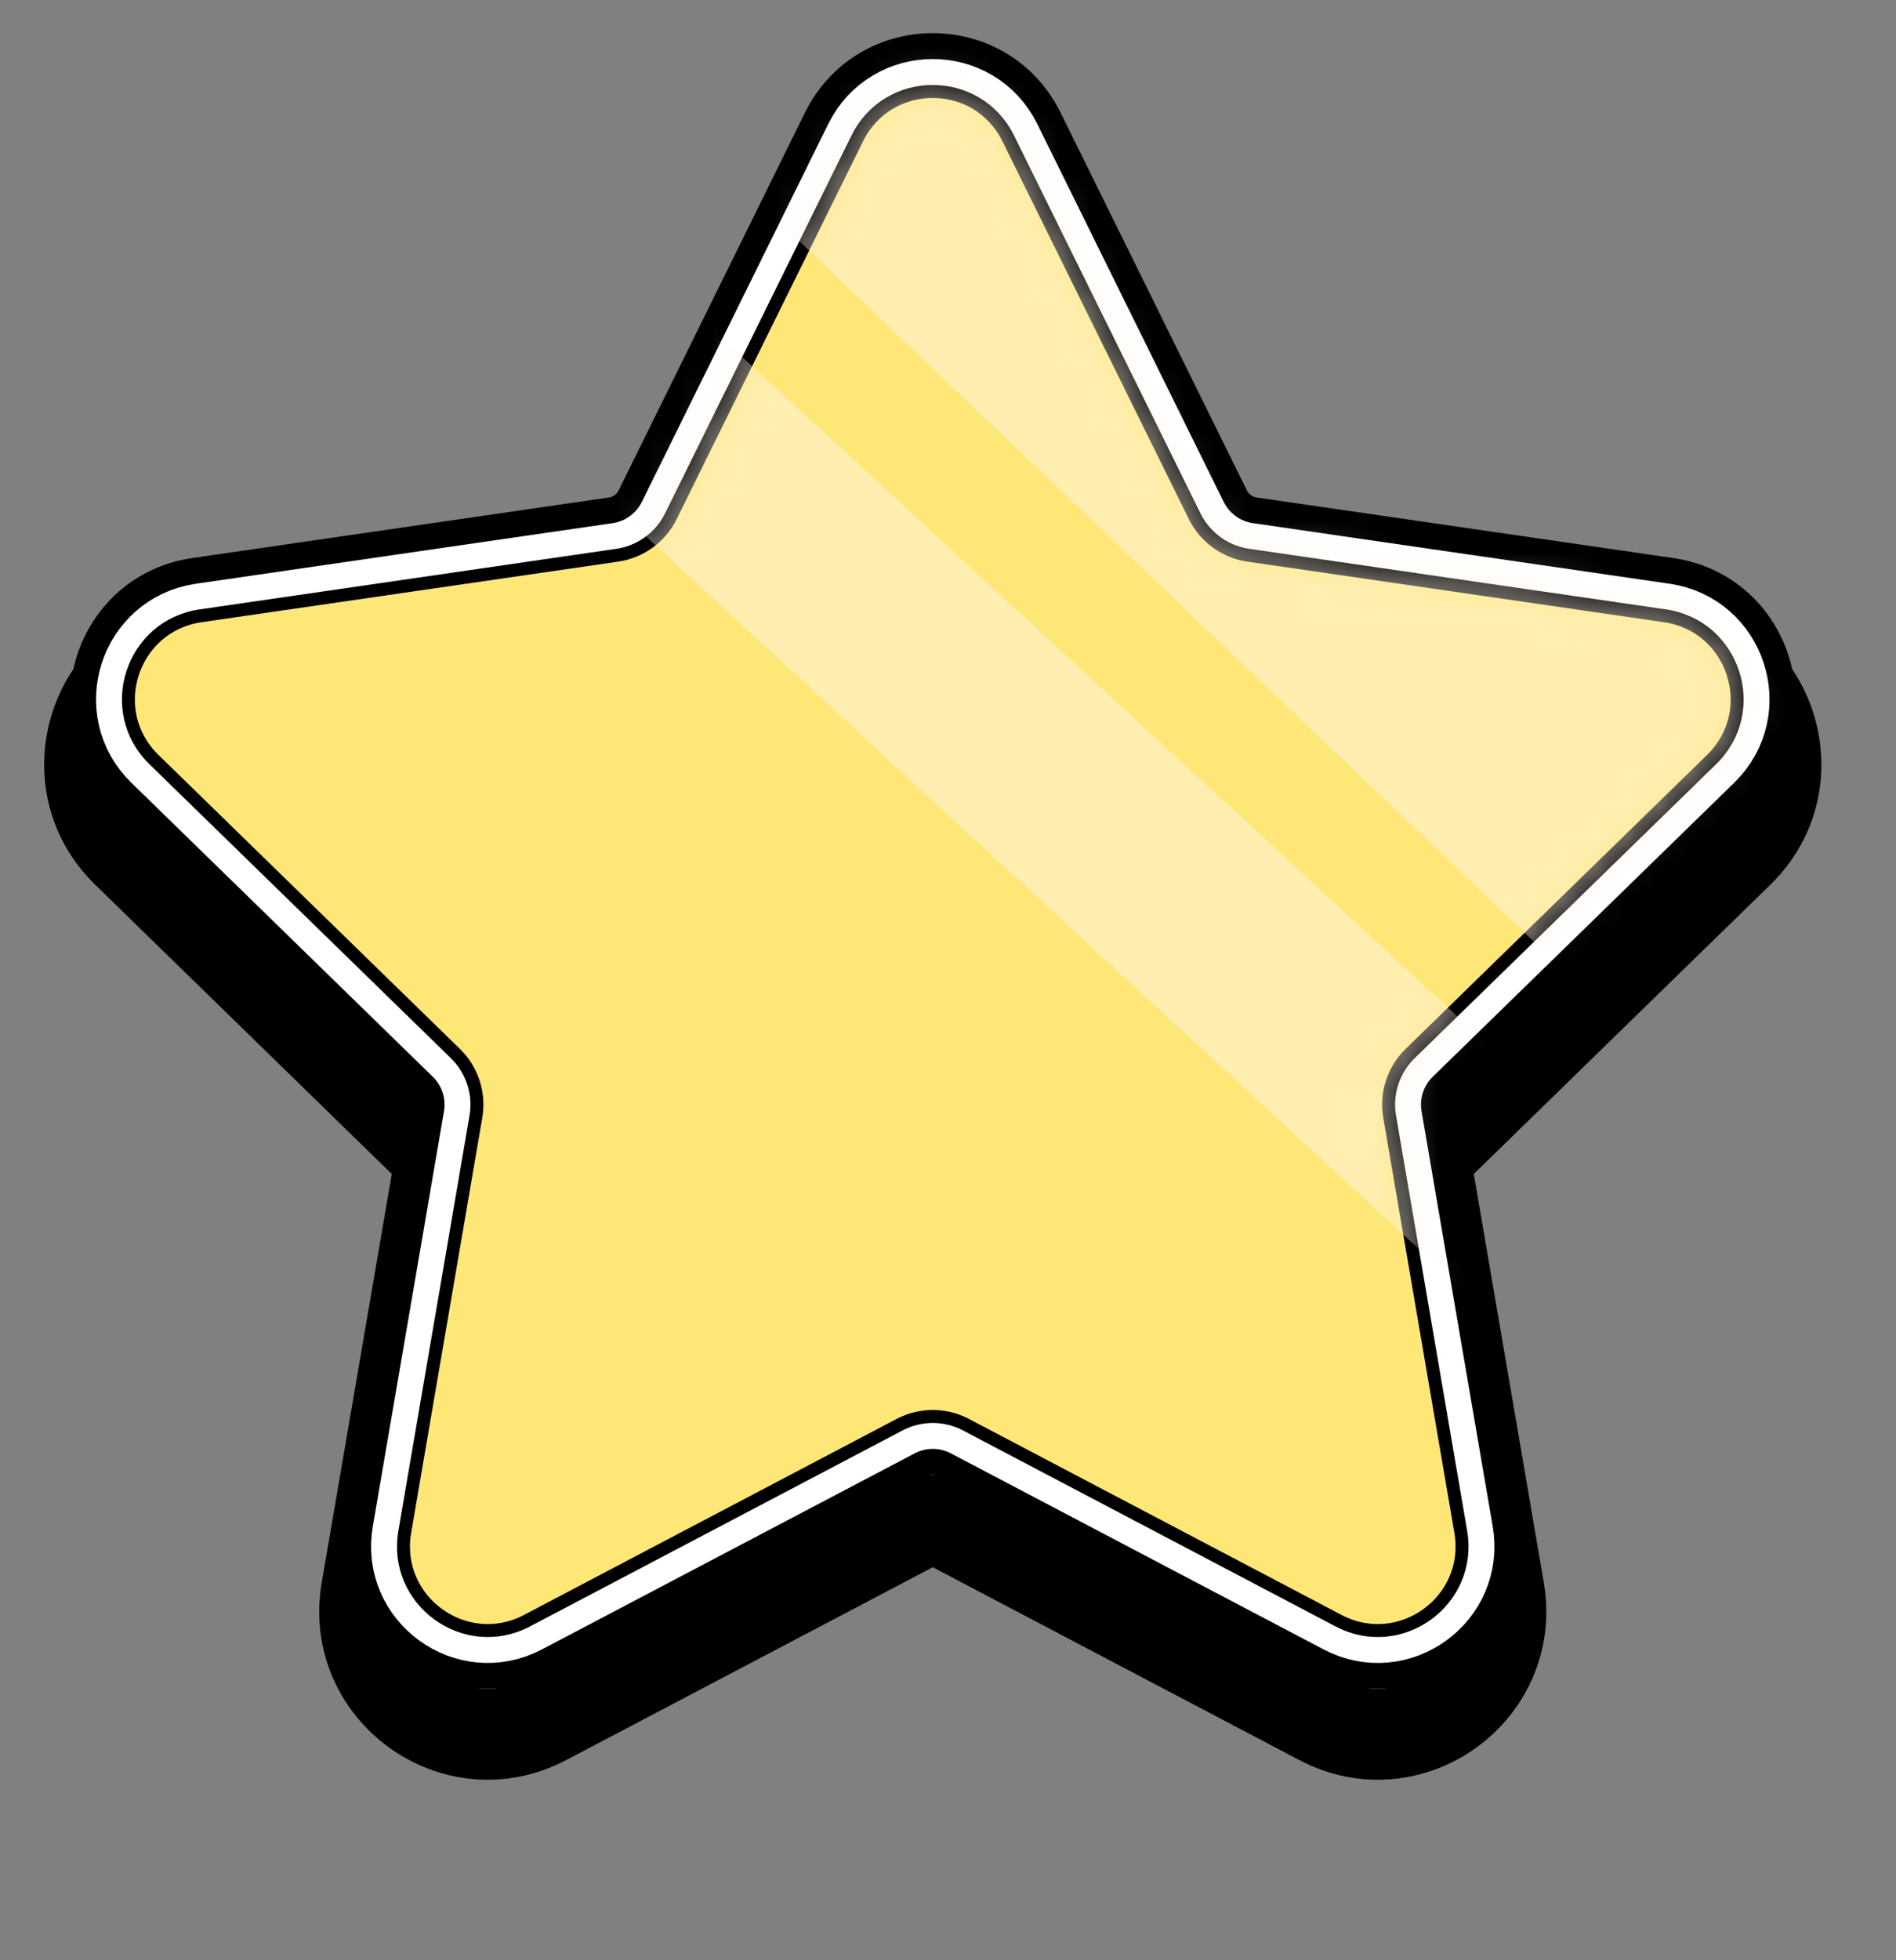 <svg width="60" height="62" viewBox="0 0 60 62" fill="none" xmlns="http://www.w3.org/2000/svg">
<rect x="0" y="0" width="60" height="62" fill="#808080" stroke="none"/>
<g clip-path="url(#clip0_1873_7104)">
<path d="M26.025 5.885C27.454 2.99 31.582 2.99 33.011 5.885L38.907 17.834C39.056 18.136 39.345 18.346 39.679 18.395L52.865 20.311C56.06 20.775 57.335 24.701 55.023 26.954L45.482 36.254C45.241 36.489 45.131 36.829 45.188 37.161L47.44 50.294C47.985 53.475 44.646 55.902 41.789 54.4L29.995 48.199C29.697 48.042 29.34 48.042 29.041 48.199L17.247 54.4C14.39 55.902 11.05 53.475 11.596 50.294L13.849 37.161C13.905 36.829 13.795 36.489 13.554 36.254L4.013 26.954C1.701 24.701 2.976 20.775 6.171 20.311L19.356 18.395C19.69 18.346 19.98 18.137 20.129 17.834L26.025 5.885Z" fill="#FFE777" stroke="black" stroke-width="2.87"/>
<path d="M26.393 4.016C27.671 1.426 31.364 1.426 32.643 4.016L38.54 15.965C38.749 16.388 39.153 16.681 39.62 16.749L52.807 18.665C55.665 19.081 56.806 22.593 54.737 24.609L45.196 33.91C44.858 34.24 44.703 34.714 44.783 35.18L47.036 48.312C47.524 51.159 44.536 53.33 41.98 51.986L30.186 45.786C29.768 45.566 29.269 45.566 28.851 45.786L17.057 51.986C14.5 53.33 11.512 51.159 12 48.312L14.253 35.18C14.333 34.714 14.178 34.24 13.84 33.91L4.299 24.609C2.231 22.593 3.371 19.081 6.229 18.665L19.416 16.749C19.883 16.681 20.287 16.388 20.496 15.965L26.393 4.016Z" fill="#FFE777" stroke="black" stroke-width="2.05"/>
<path d="M27.312 4.469C28.214 2.641 30.822 2.641 31.724 4.469L37.621 16.418C37.979 17.144 38.672 17.647 39.473 17.764L52.659 19.68C54.676 19.973 55.482 22.452 54.022 23.875L44.481 33.176C43.901 33.741 43.636 34.555 43.773 35.353L46.026 48.486C46.37 50.495 44.261 52.028 42.456 51.079L30.663 44.879C29.946 44.502 29.09 44.502 28.373 44.879L16.579 51.079C14.775 52.028 12.666 50.495 13.01 48.486L15.263 35.353C15.4 34.555 15.135 33.741 14.555 33.176L5.014 23.875C3.554 22.452 4.359 19.973 6.377 19.68L19.563 17.764C20.364 17.647 21.057 17.144 21.415 16.418L27.312 4.469Z" fill="#FFE777" stroke="white" stroke-width="2.46"/>
<path d="M27.128 4.379C28.105 2.398 30.93 2.398 31.907 4.379L37.805 16.327C38.133 16.992 38.768 17.454 39.502 17.561L52.688 19.477C54.874 19.794 55.747 22.481 54.165 24.023L44.624 33.323C44.093 33.841 43.85 34.587 43.976 35.318L46.227 48.451C46.601 50.628 44.316 52.288 42.361 51.261L30.567 45.06C29.91 44.715 29.126 44.715 28.469 45.06L16.675 51.261C14.72 52.288 12.435 50.628 12.809 48.451L15.06 35.318C15.186 34.587 14.943 33.841 14.412 33.323L4.871 24.023C3.289 22.481 4.162 19.794 6.348 19.477L19.533 17.561C20.268 17.454 20.903 16.993 21.231 16.327L27.128 4.379Z" fill="#FFE777" stroke="black" stroke-width="0.41"/>
<mask id="mask0_1873_7104" style="mask-type:alpha" maskUnits="userSpaceOnUse" x="3" y="2" width="53" height="50">
<path d="M27.128 4.379C28.105 2.398 30.93 2.398 31.907 4.379L37.805 16.327C38.133 16.992 38.768 17.454 39.502 17.561L52.688 19.477C54.874 19.794 55.747 22.481 54.165 24.023L44.624 33.323C44.093 33.841 43.85 34.587 43.976 35.318L46.227 48.451C46.601 50.628 44.316 52.288 42.361 51.261L30.567 45.06C29.91 44.715 29.126 44.715 28.469 45.06L16.675 51.261C14.72 52.288 12.435 50.628 12.809 48.451L15.06 35.318C15.186 34.587 14.943 33.841 14.412 33.323L4.871 24.023C3.289 22.481 4.162 19.794 6.348 19.477L19.533 17.561C20.268 17.454 20.903 16.993 21.231 16.327L27.128 4.379Z" fill="#FE41C4" stroke="black" stroke-width="0.41"/>
</mask>
<g mask="url(#mask0_1873_7104)">
<path opacity="0.5" d="M106.18 69.243C98.809 75.995 99.183 64.25 89.685 64.25C88.047 64.25 86.306 64.468 84.695 64.25L-7.792 -23.913L0.074 -31.977L106.18 69.243Z" fill="#FFF7E8"/>
<path opacity="0.5" d="M66.1 59.035L-2.458 -4.135C-2.271 -4.715 -2.076 -5.292 -1.872 -5.866C-0.938 -8.486 0.172 -6.616 1.444 -9.02L72.977 56.891C70.866 59.329 68.562 57.124 66.1 59.035Z" fill="#FFF7E8"/>
</g>
</g>
<defs>
<clipPath id="clip0_1873_7104">
<rect width="59.036" height="61.087" fill="white"/>
</clipPath>
</defs>
</svg>
